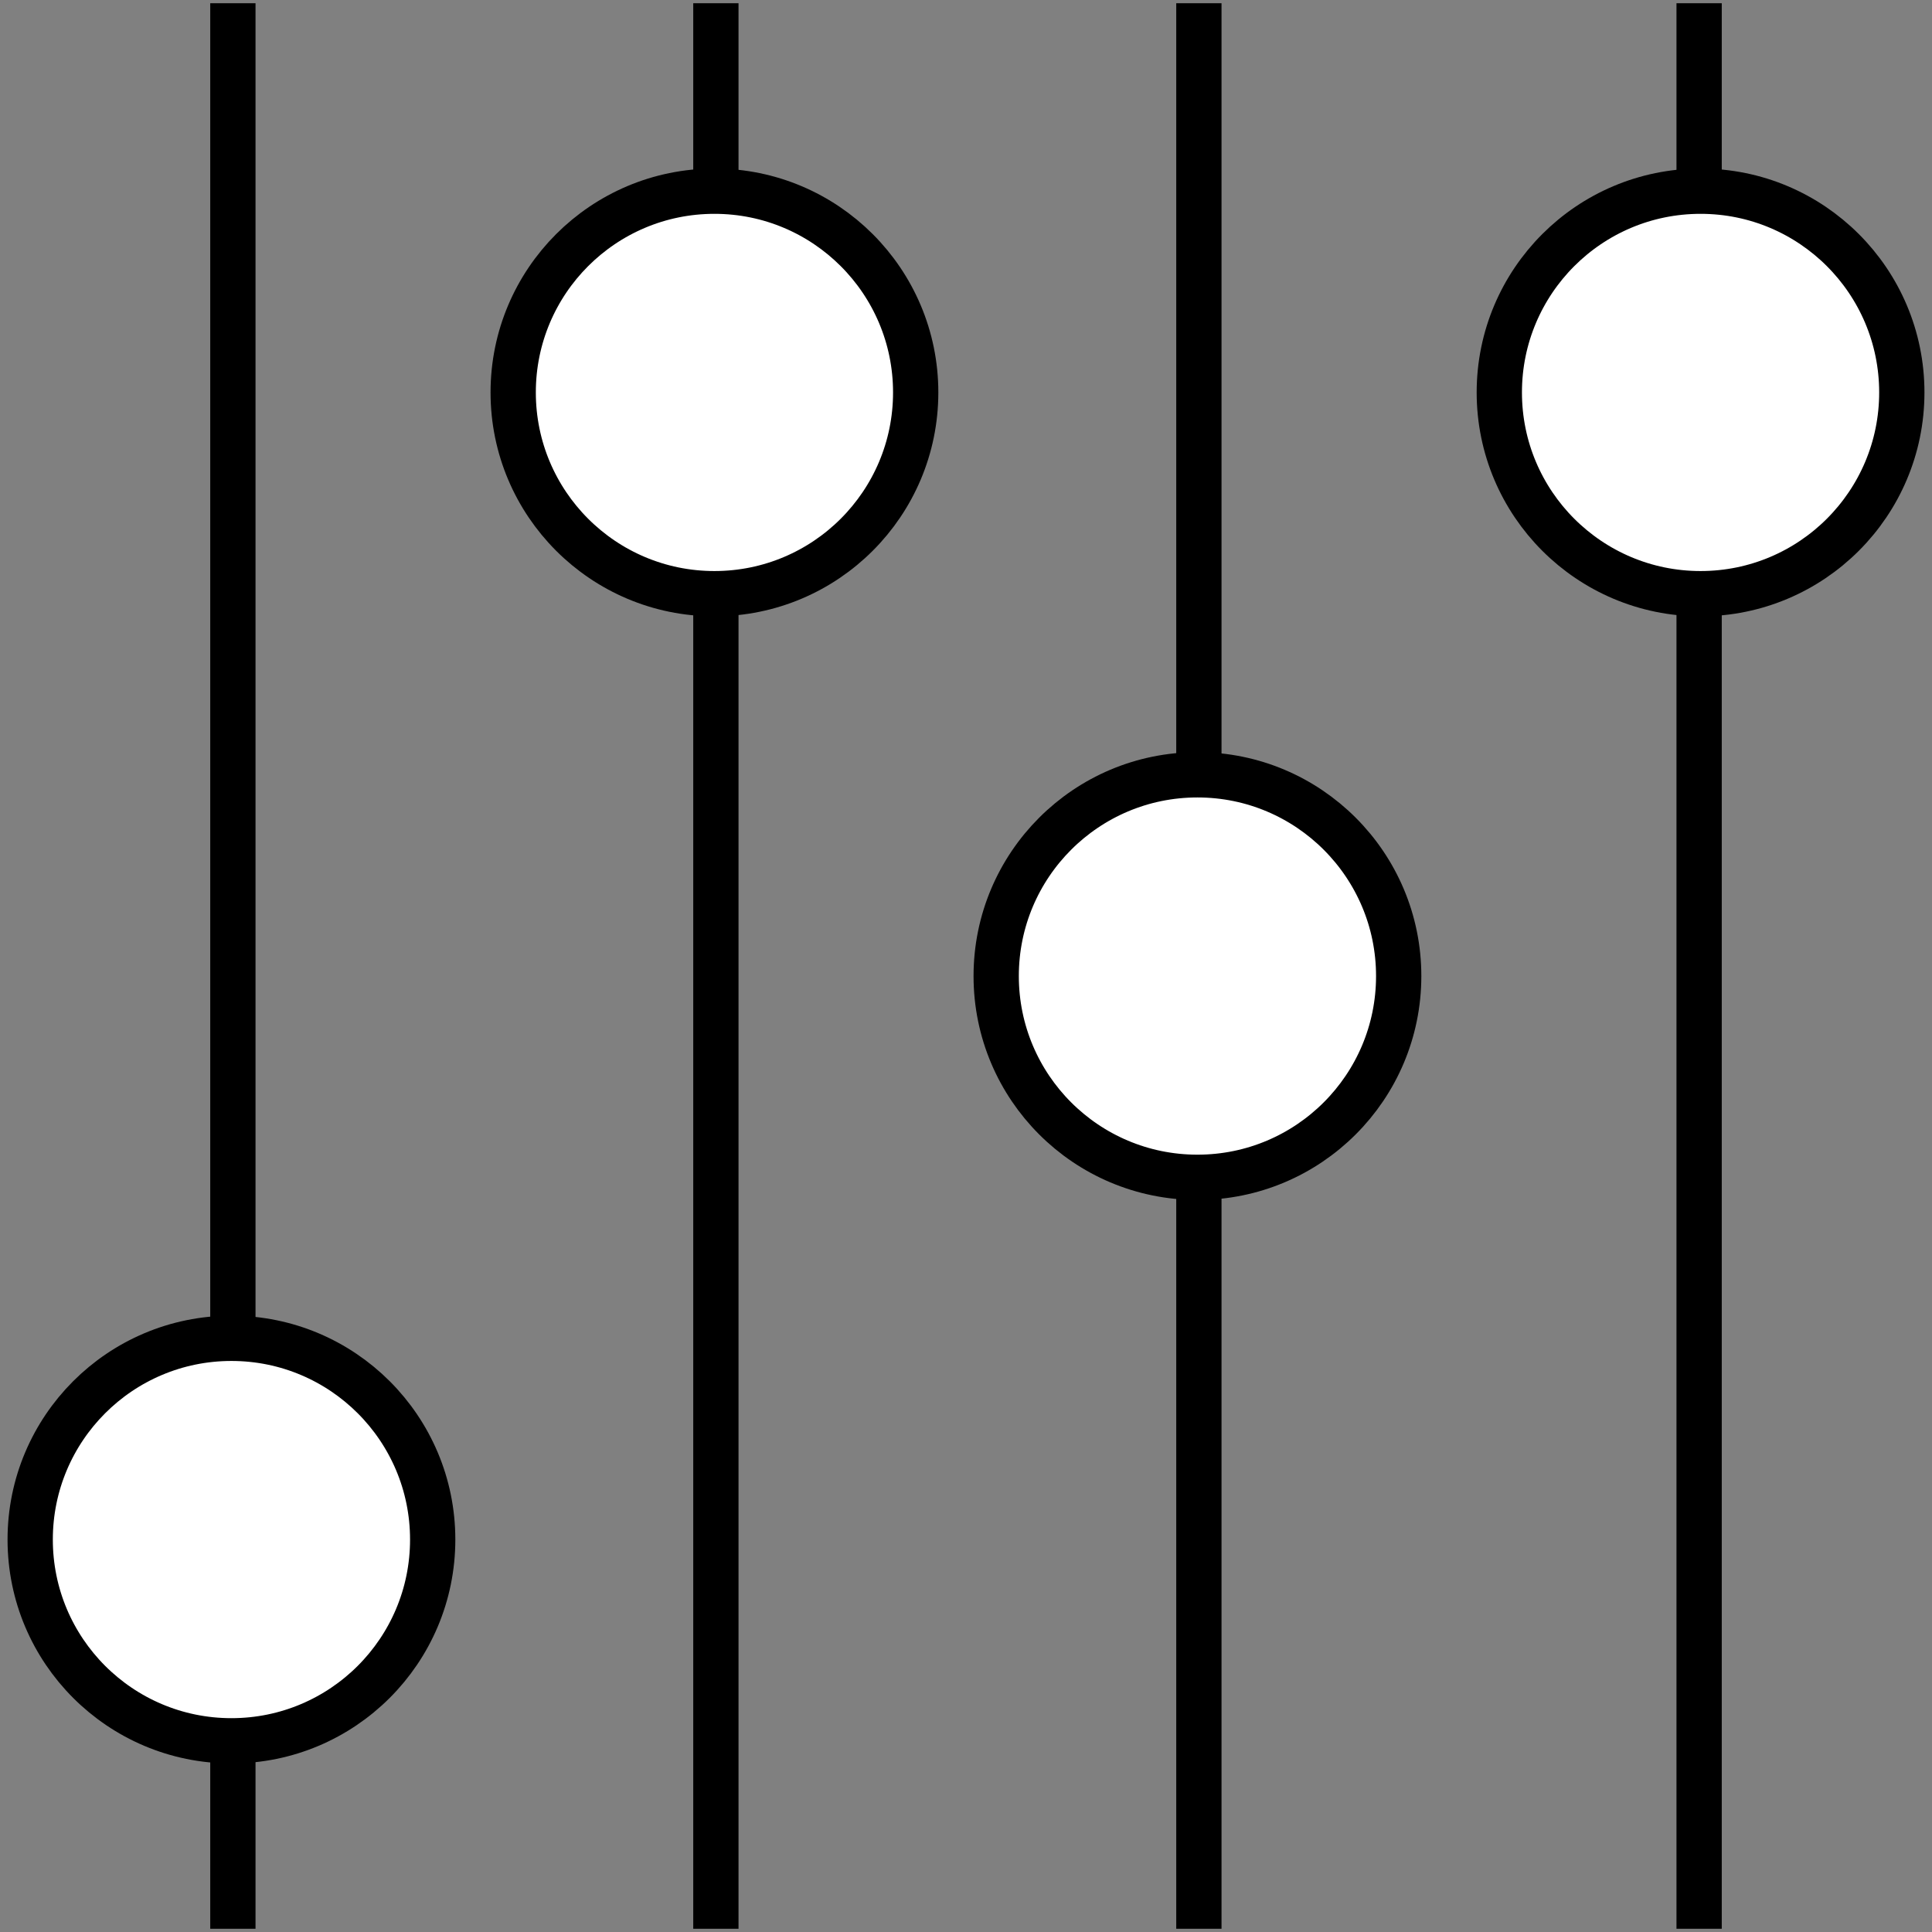 <svg width="128" height="128" viewBox="0 0 128 128" fill="none" xmlns="http://www.w3.org/2000/svg">
<rect x="0" y="0" width="128" height="128" fill="#808080" stroke="none"/>
<path d="M15.429 1.714V126.286" stroke="black" stroke-width="3" stroke-linecap="square"/>
<path d="M47.429 1.714V126.286" stroke="black" stroke-width="3" stroke-linecap="square"/>
<path d="M79.429 1.714V126.286" stroke="black" stroke-width="3" stroke-linecap="square"/>
<path d="M112.571 1.714V126.286" stroke="black" stroke-width="3" stroke-linecap="square"/>
<path fill-rule="evenodd" clip-rule="evenodd" d="M15.333 115.333C22.697 115.333 28.667 109.364 28.667 102C28.667 94.636 22.697 88.667 15.333 88.667C7.97 88.667 2 94.636 2 102C2 109.364 7.97 115.333 15.333 115.333Z" fill="white" stroke="black" stroke-width="3"/>
<path fill-rule="evenodd" clip-rule="evenodd" d="M112.667 39.333C120.031 39.333 126 33.364 126 26C126 18.636 120.031 12.667 112.667 12.667C105.303 12.667 99.333 18.636 99.333 26C99.333 33.364 105.303 39.333 112.667 39.333Z" fill="white" stroke="black" stroke-width="3"/>
<path fill-rule="evenodd" clip-rule="evenodd" d="M47.333 39.333C54.697 39.333 60.667 33.364 60.667 26C60.667 18.636 54.697 12.667 47.333 12.667C39.969 12.667 34 18.636 34 26C34 33.364 39.969 39.333 47.333 39.333Z" fill="white" stroke="black" stroke-width="3"/>
<path fill-rule="evenodd" clip-rule="evenodd" d="M79.333 78C86.697 78 92.667 72.031 92.667 64.667C92.667 57.303 86.697 51.333 79.333 51.333C71.969 51.333 66 57.303 66 64.667C66 72.031 71.969 78 79.333 78Z" fill="white" stroke="black" stroke-width="3"/>
</svg>

